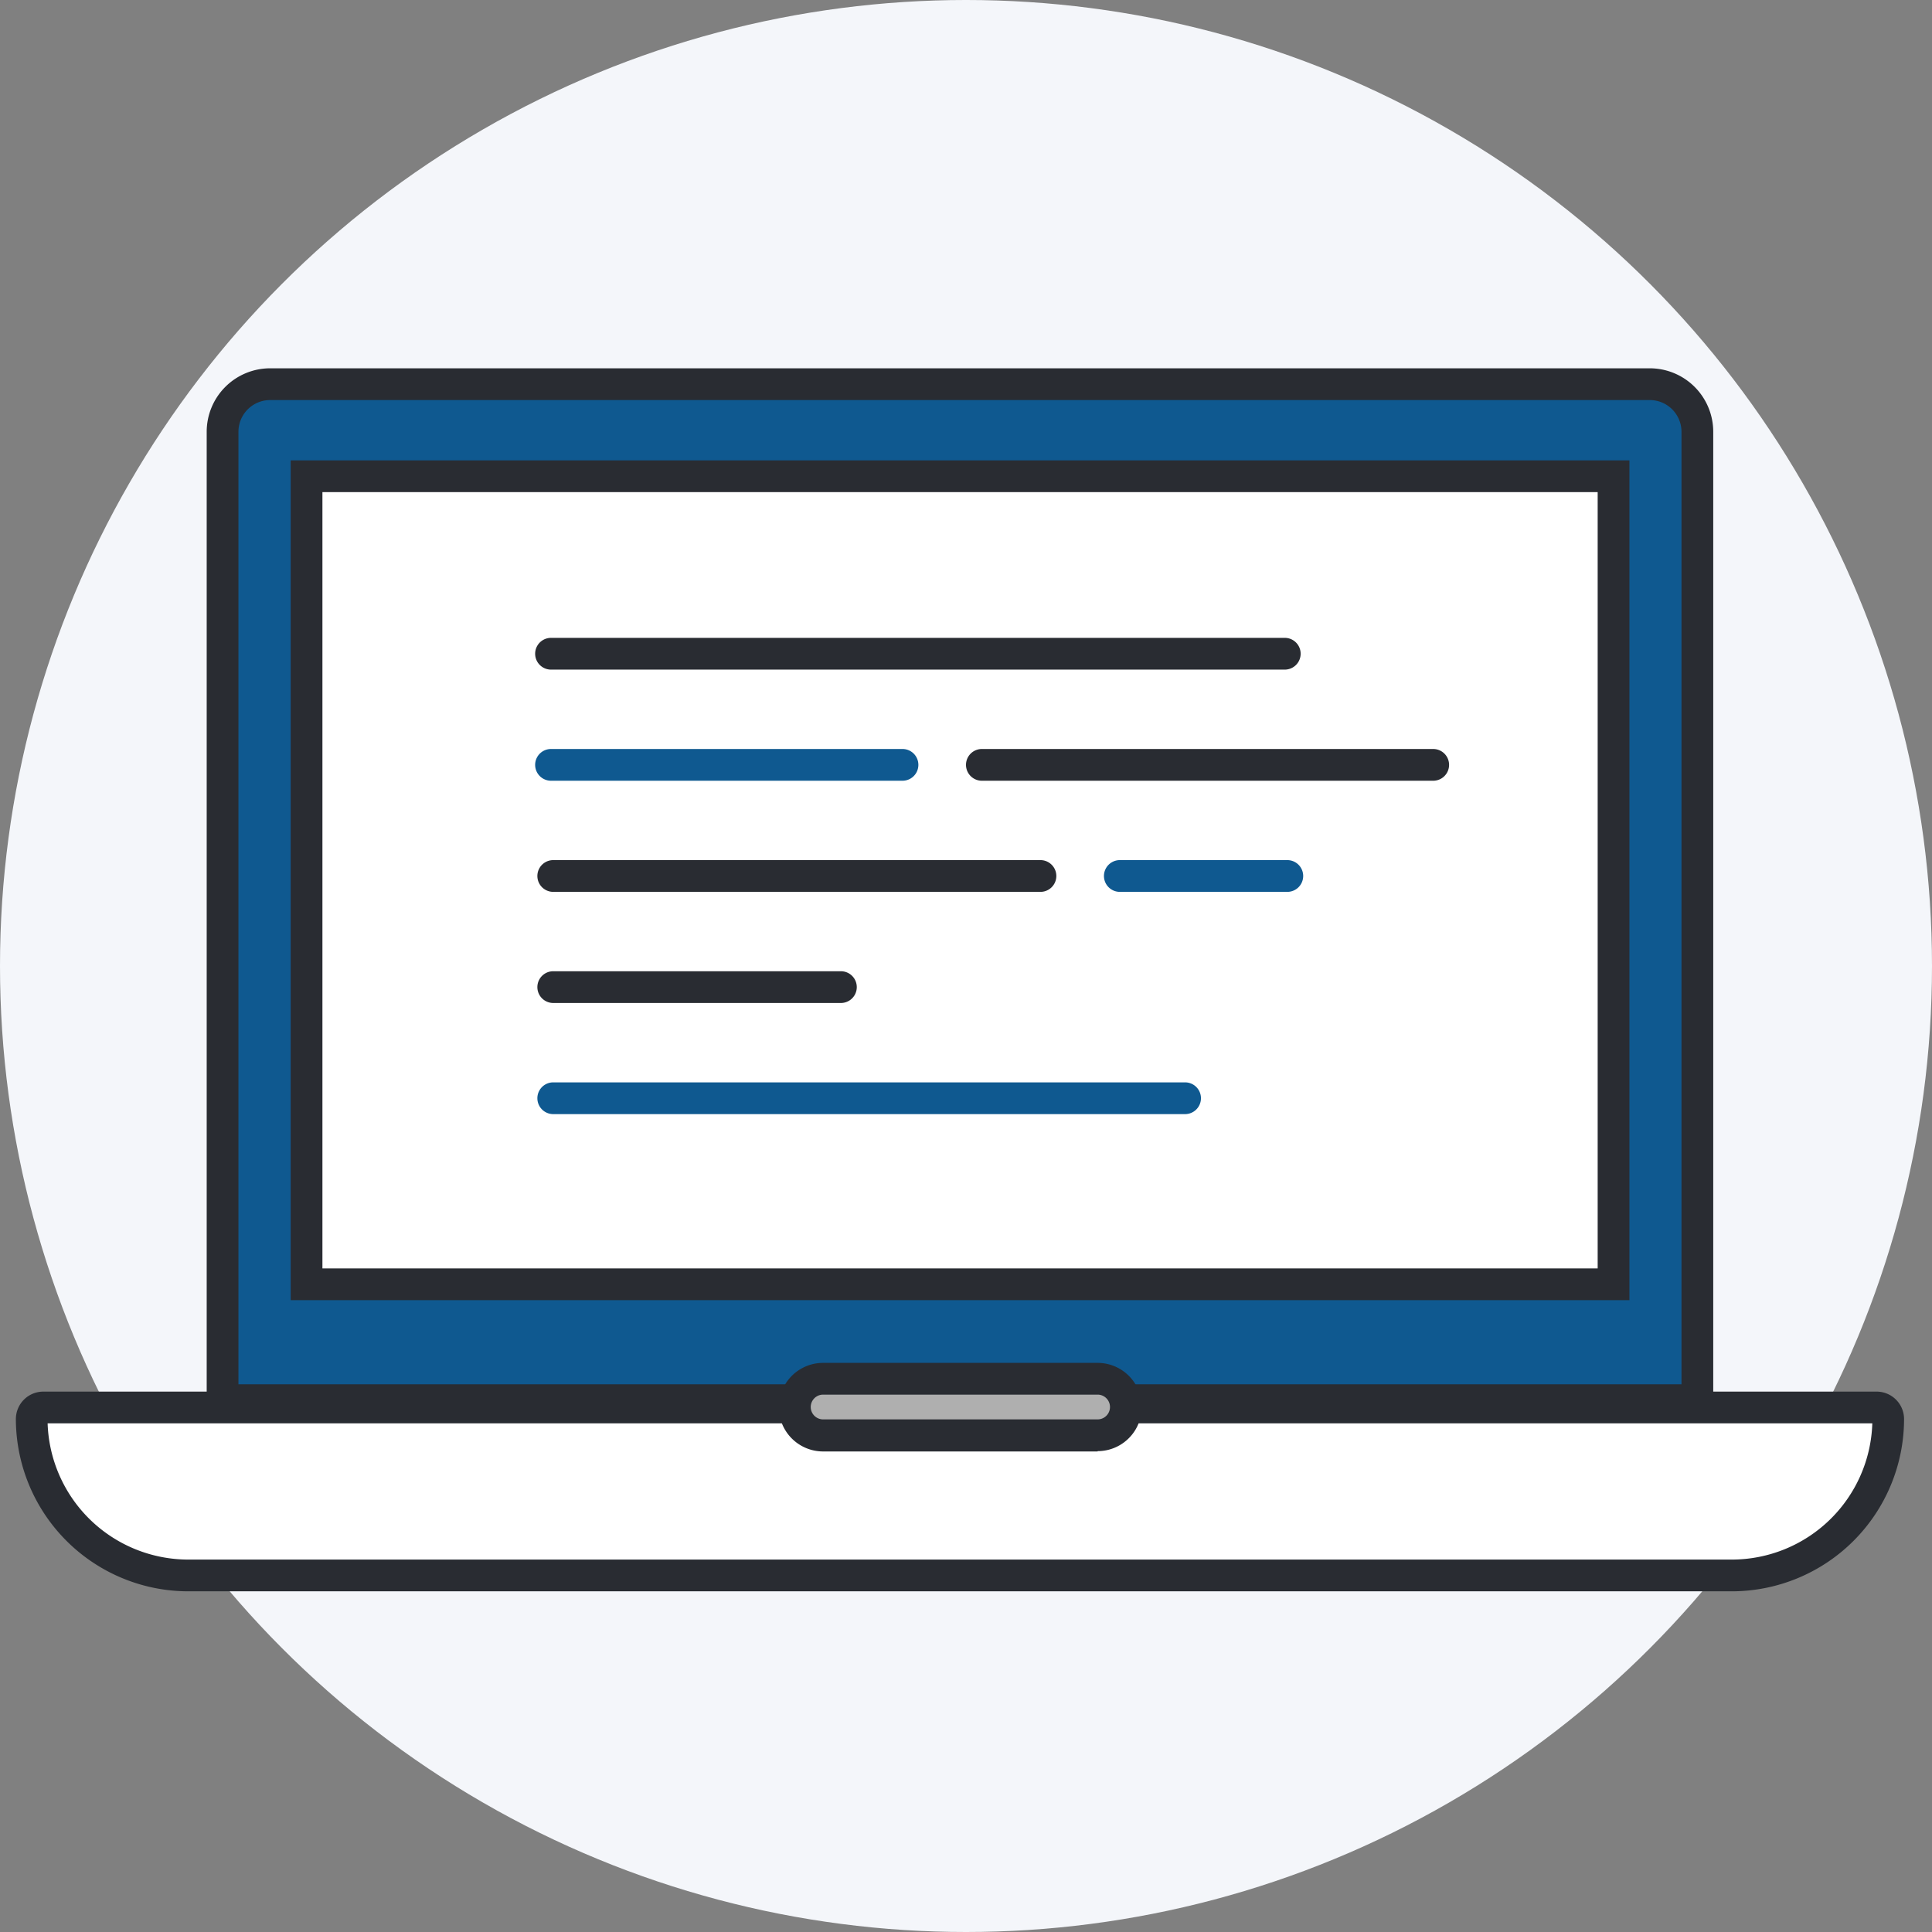 <svg id="Layer_1" data-name="Layer 1" xmlns="http://www.w3.org/2000/svg" viewBox="0 0 121.7 121.7"><rect x="0" y="0" width="121.7" height="121.7" fill="#808080" stroke="none"/><defs><style>.cls-1{fill:#f4f6fa;}.cls-2{fill:#0f5990;}.cls-3{fill:#292c32;}.cls-4{fill:#fff;}.cls-5{fill:#afafaf;}</style></defs><circle class="cls-1" cx="60.85" cy="60.85" r="60.85"/><path class="cls-2" d="M19.17,24.31h86.9a3,3,0,0,1,3,3v61H16.17v-61A3,3,0,0,1,19.17,24.31Z" transform="translate(-2.15 -0.15)"/><path class="cls-3" d="M110.07,89.35H15.17v-62a4,4,0,0,1,4-4h86.9a4,4,0,0,1,4,4Zm-92.9-2h90.9v-60a2,2,0,0,0-2-2H19.17a2,2,0,0,0-2,2Z" transform="translate(-2.15 -0.15)"/><path class="cls-4" d="M21.46,30.15h82.33v50.9H21.46Z" transform="translate(-2.15 -0.15)"/><path class="cls-3" d="M104.79,82.05H20.46V29.15h84.33Zm-82.33-2h80.33V31.15H22.46Z" transform="translate(-2.15 -0.15)"/><path class="cls-4" d="M4.89,88.81H120.36a.73.73,0,0,1,.73.73,9.85,9.85,0,0,1-9.84,9.85H14a9.85,9.85,0,0,1-9.85-9.85A.74.74,0,0,1,4.89,88.81Z" transform="translate(-2.15 -0.15)"/><path class="cls-3" d="M111.25,100.39H14A10.87,10.87,0,0,1,3.15,89.54a1.73,1.73,0,0,1,1.74-1.73H120.36a1.73,1.73,0,0,1,1.73,1.73A10.86,10.86,0,0,1,111.25,100.39ZM5.15,89.81A8.87,8.87,0,0,0,14,98.39h97.25a8.86,8.86,0,0,0,8.84-8.58Z" transform="translate(-2.15 -0.15)"/><path class="cls-5" d="M54,87H71.29a1.78,1.78,0,0,1,1.78,1.78h0a1.78,1.78,0,0,1-1.78,1.78H54a1.78,1.78,0,0,1-1.78-1.78h0A1.77,1.77,0,0,1,54,87Z" transform="translate(-2.15 -0.15)"/><path class="cls-3" d="M71.29,91.58H54A2.78,2.78,0,1,1,54,86H71.29a2.78,2.78,0,0,1,0,5.56ZM54,88a.78.78,0,1,0,0,1.56H71.29a.78.78,0,1,0,0-1.56Z" transform="translate(-2.15 -0.15)"/><path class="cls-3" d="M83.08,42.33H36.86a1,1,0,0,1,0-2H83.08a1,1,0,0,1,0,2Z" transform="translate(-2.15 -0.15)"/><path class="cls-2" d="M59,49.33H36.86a1,1,0,0,1,0-2H59a1,1,0,0,1,0,2Z" transform="translate(-2.15 -0.15)"/><path class="cls-3" d="M92.43,49.33H64a1,1,0,0,1,0-2H92.43a1,1,0,0,1,0,2Z" transform="translate(-2.15 -0.15)"/><path class="cls-3" d="M67.69,56.33H37a1,1,0,0,1,0-2H67.69a1,1,0,0,1,0,2Z" transform="translate(-2.15 -0.15)"/><path class="cls-3" d="M55.12,63.33H37a1,1,0,0,1,0-2H55.12a1,1,0,0,1,0,2Z" transform="translate(-2.15 -0.15)"/><path class="cls-2" d="M76.78,70.33H37a1,1,0,0,1,0-2h39.8a1,1,0,0,1,0,2Z" transform="translate(-2.15 -0.15)"/><path class="cls-2" d="M83.24,56.33H72.69a1,1,0,0,1,0-2H83.24a1,1,0,0,1,0,2Z" transform="translate(-2.15 -0.15)"/></svg>